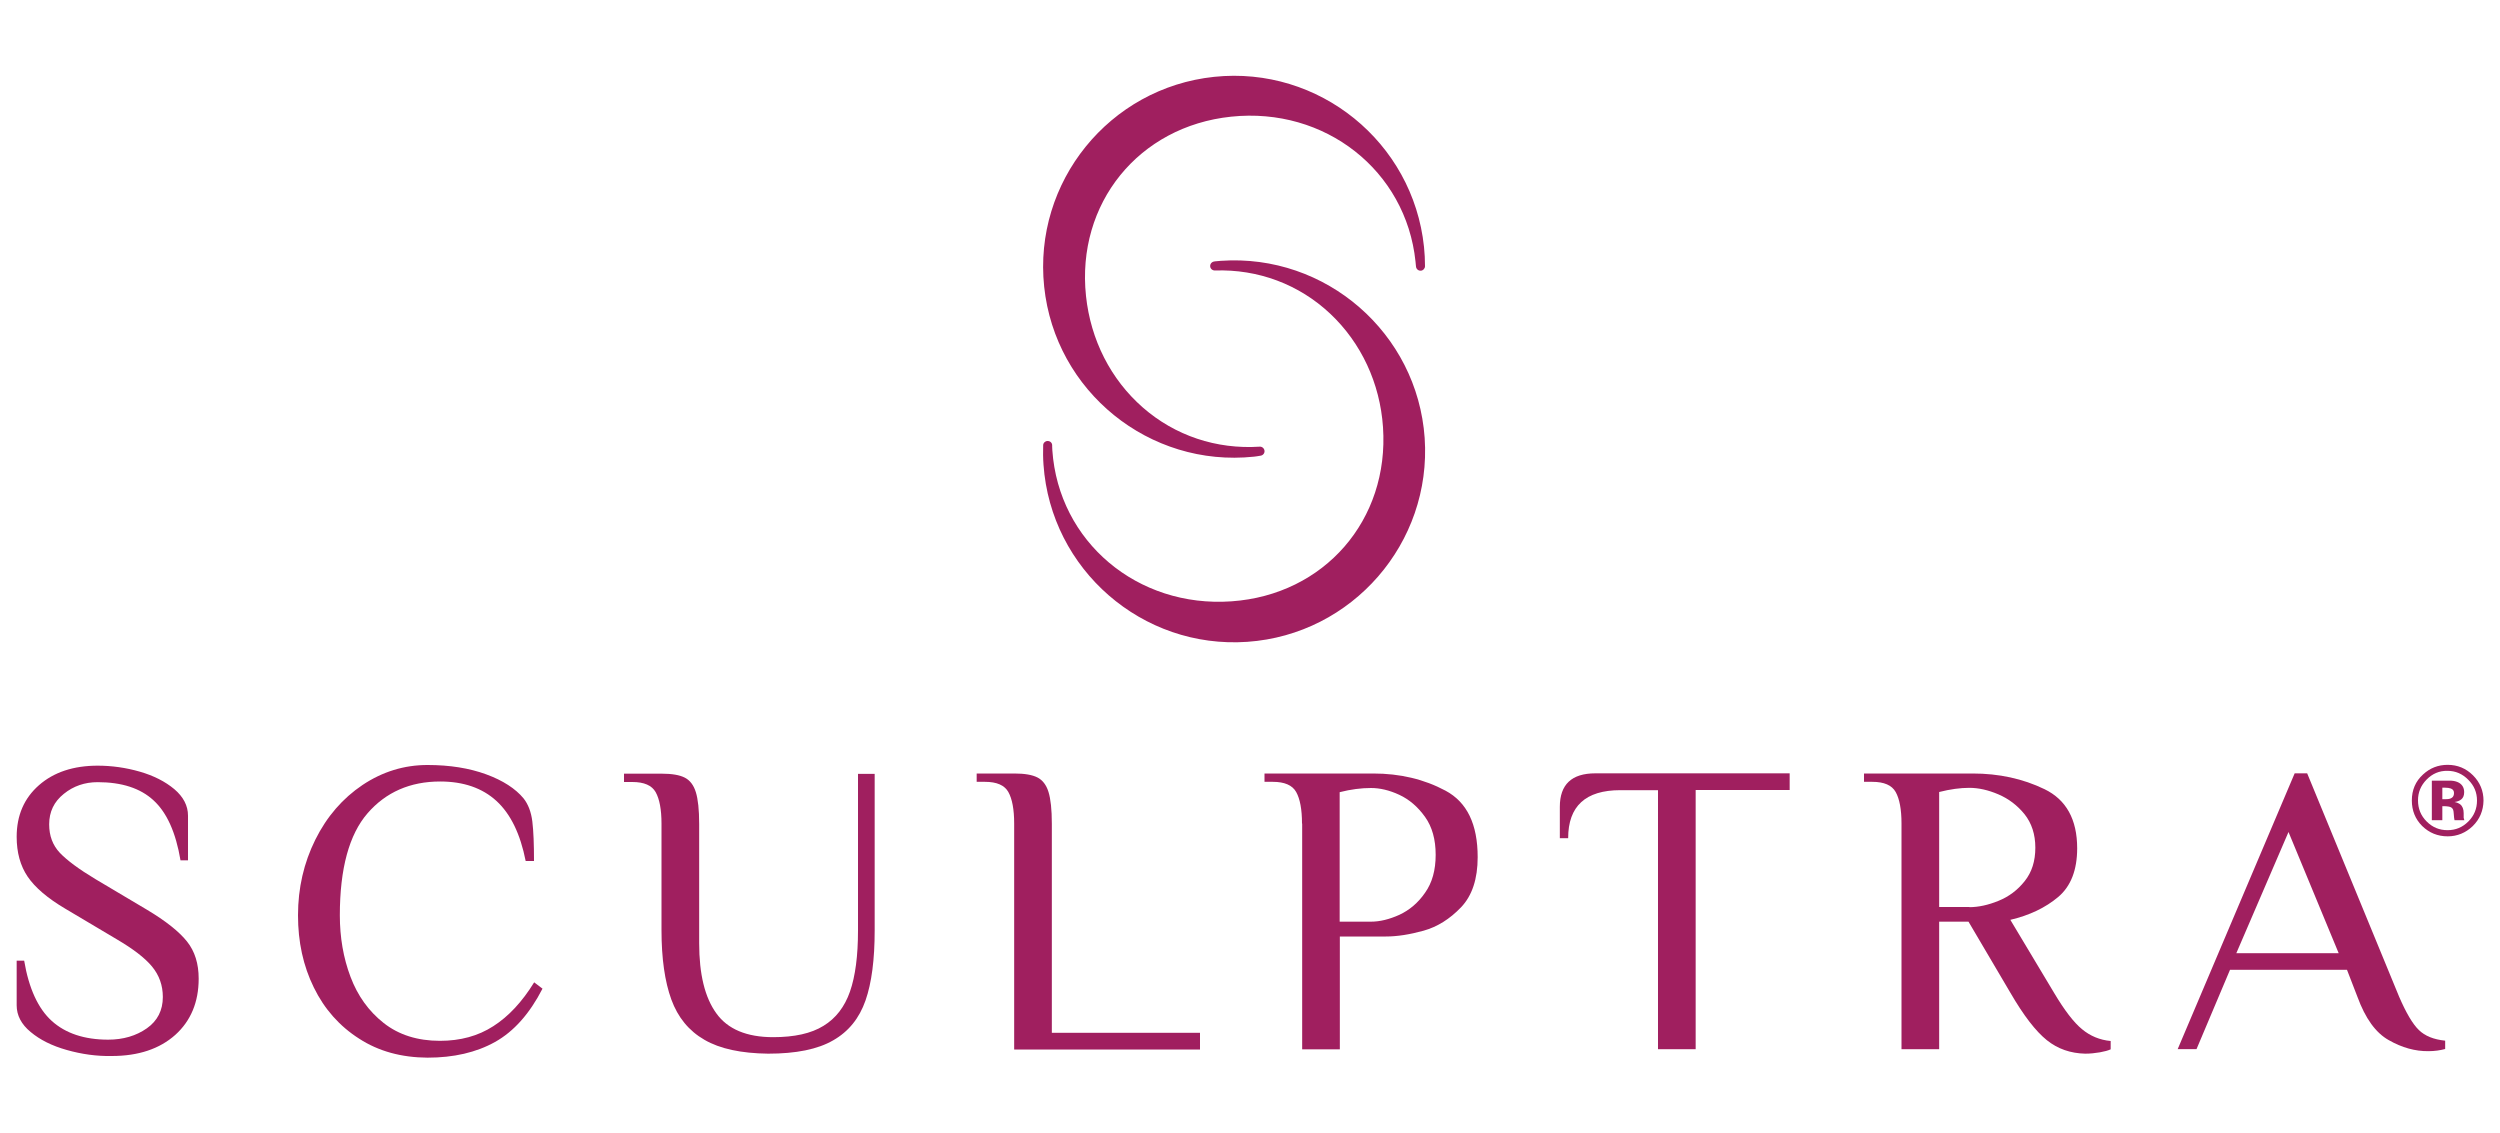 <svg xmlns="http://www.w3.org/2000/svg" xmlns:xlink="http://www.w3.org/1999/xlink" id="Layer_1" x="0px" y="0px" viewBox="0 0 150 68" style="enable-background:new 0 0 150 68;" xml:space="preserve"><style type="text/css">	.st0{fill:#A01F5F;}</style><g>	<g>		<path class="st0" d="M148.36,49.57c-0.42,0.4-0.92,0.61-1.5,0.61c-0.6,0-1.11-0.21-1.53-0.62c-0.41-0.41-0.62-0.92-0.62-1.53   c0-0.63,0.22-1.15,0.67-1.56c0.42-0.39,0.91-0.58,1.48-0.58c0.59,0,1.1,0.21,1.52,0.63c0.42,0.42,0.63,0.93,0.63,1.52   C149,48.63,148.79,49.15,148.36,49.57 M145.59,46.78c-0.34,0.35-0.51,0.76-0.51,1.24c0,0.5,0.17,0.92,0.52,1.27   c0.35,0.35,0.76,0.52,1.25,0.52c0.49,0,0.9-0.17,1.25-0.52c0.35-0.35,0.52-0.77,0.52-1.26c0-0.48-0.17-0.89-0.52-1.24   c-0.35-0.36-0.77-0.54-1.25-0.54C146.36,46.24,145.94,46.42,145.59,46.78 M145.91,49.22v-2.38c0.15,0,0.37,0,0.66,0   c0.29,0,0.46,0,0.49,0c0.19,0.01,0.34,0.05,0.47,0.12c0.21,0.12,0.32,0.31,0.32,0.57c0,0.2-0.06,0.34-0.17,0.43   c-0.11,0.09-0.25,0.14-0.41,0.16c0.15,0.03,0.26,0.08,0.34,0.14c0.14,0.11,0.21,0.29,0.21,0.53v0.21c0,0.02,0,0.05,0,0.07   c0,0.02,0.01,0.05,0.02,0.07l0.02,0.07h-0.59c-0.02-0.08-0.03-0.19-0.04-0.33c-0.01-0.14-0.02-0.24-0.04-0.29   c-0.03-0.08-0.09-0.14-0.17-0.17c-0.05-0.02-0.12-0.03-0.21-0.04l-0.14-0.01h-0.13v0.84H145.91z M147.05,47.31   c-0.09-0.03-0.21-0.05-0.36-0.05h-0.15v0.69h0.24c0.15,0,0.26-0.03,0.34-0.09c0.08-0.06,0.12-0.15,0.12-0.28   C147.24,47.45,147.18,47.36,147.05,47.31"></path>		<g>			<path class="st0" d="M4.01,63c-0.89-0.25-1.61-0.61-2.17-1.08C1.28,61.46,1,60.92,1,60.32v-2.68h0.45    c0.28,1.67,0.84,2.88,1.66,3.62c0.82,0.74,1.95,1.12,3.38,1.12c0.9,0,1.68-0.23,2.32-0.68c0.64-0.45,0.96-1.08,0.96-1.88    c0-0.7-0.22-1.31-0.65-1.83c-0.43-0.52-1.14-1.06-2.11-1.63l-3.08-1.83c-1.07-0.63-1.83-1.28-2.27-1.93S1,51.15,1,50.21    c0-1.29,0.45-2.32,1.34-3.1c0.89-0.78,2.07-1.17,3.52-1.17c0.85,0,1.7,0.12,2.53,0.36c0.83,0.24,1.52,0.59,2.07,1.05    c0.54,0.46,0.82,0.99,0.82,1.59v2.68h-0.45c-0.28-1.67-0.82-2.87-1.62-3.6c-0.79-0.73-1.91-1.09-3.35-1.09    c-0.77,0-1.45,0.23-2.03,0.7c-0.59,0.47-0.88,1.08-0.88,1.83c0,0.69,0.21,1.25,0.64,1.71c0.43,0.45,1.14,0.98,2.14,1.58    l3.08,1.83c1.14,0.68,1.94,1.32,2.41,1.91c0.47,0.59,0.7,1.33,0.7,2.23c0,1.4-0.47,2.53-1.4,3.37c-0.94,0.84-2.21,1.27-3.81,1.27    C5.8,63.38,4.89,63.25,4.01,63z"></path>			<path class="st0" d="M21.55,62.32c-1.18-0.75-2.09-1.78-2.72-3.07c-0.64-1.3-0.95-2.74-0.95-4.33c0-1.64,0.35-3.15,1.04-4.54    c0.69-1.39,1.64-2.48,2.83-3.28c1.2-0.8,2.5-1.2,3.9-1.2c1.34,0,2.51,0.19,3.52,0.56s1.76,0.86,2.24,1.44    c0.28,0.35,0.46,0.82,0.53,1.39c0.07,0.58,0.1,1.37,0.1,2.37h-0.5c-0.32-1.62-0.9-2.82-1.75-3.6c-0.85-0.78-1.98-1.17-3.38-1.17    c-1.8,0-3.26,0.64-4.36,1.91s-1.66,3.31-1.66,6.12c0,1.32,0.21,2.55,0.64,3.69c0.43,1.14,1.09,2.06,1.99,2.77    c0.9,0.71,2.03,1.07,3.38,1.07c1.22,0,2.29-0.29,3.2-0.88c0.91-0.58,1.73-1.46,2.45-2.63l0.5,0.38c-0.77,1.5-1.72,2.57-2.85,3.2    c-1.13,0.63-2.48,0.94-4.05,0.94C24.09,63.45,22.72,63.08,21.55,62.32z"></path>			<path class="st0" d="M42.27,62.39c-0.94-0.54-1.6-1.35-1.99-2.42c-0.39-1.07-0.59-2.46-0.59-4.16v-6.39    c0-0.85-0.12-1.48-0.35-1.89c-0.23-0.41-0.7-0.61-1.4-0.61h-0.5v-0.5h2.26c0.62,0,1.08,0.08,1.39,0.24    c0.31,0.16,0.53,0.45,0.66,0.87c0.13,0.42,0.2,1.05,0.2,1.91v7.15c0,1.86,0.34,3.26,1.03,4.21c0.68,0.95,1.82,1.43,3.41,1.43    c1.27,0,2.28-0.22,3.02-0.68c0.74-0.45,1.27-1.14,1.59-2.06c0.32-0.92,0.48-2.14,0.48-3.66v-9.4h1v9.4c0,1.74-0.18,3.14-0.55,4.2    c-0.37,1.06-1.01,1.86-1.94,2.39c-0.93,0.54-2.23,0.8-3.9,0.8C44.47,63.2,43.2,62.93,42.27,62.39z"></path>			<path class="st0" d="M60.85,49.41c0-0.85-0.12-1.48-0.35-1.89c-0.23-0.41-0.7-0.61-1.4-0.61h-0.5v-0.5h2.26    c0.62,0,1.08,0.08,1.39,0.24c0.31,0.16,0.53,0.45,0.66,0.87c0.13,0.42,0.2,1.05,0.2,1.91v12.54H72v1H60.85V49.41z"></path>			<path class="st0" d="M78.12,49.41c0-0.85-0.12-1.48-0.35-1.89c-0.23-0.41-0.7-0.61-1.4-0.61h-0.5v-0.5h6.52    c1.61,0,3.05,0.34,4.34,1.03c1.29,0.69,1.93,2.01,1.93,3.99c0,1.3-0.33,2.31-1,3.01c-0.67,0.7-1.42,1.17-2.24,1.4    c-0.83,0.23-1.58,0.35-2.27,0.35h-2.76v6.77h-2.26V49.41z M82.26,55.3c0.53,0,1.1-0.14,1.7-0.41c0.6-0.28,1.12-0.71,1.54-1.32    c0.43-0.6,0.64-1.36,0.64-2.28c0-0.92-0.21-1.68-0.64-2.28c-0.43-0.6-0.94-1.04-1.54-1.32c-0.6-0.28-1.17-0.41-1.7-0.41    c-0.59,0-1.21,0.08-1.88,0.25v7.77H82.26z"></path>			<path class="st0" d="M99.48,47.41h-2.26c-2.09,0-3.13,0.96-3.13,2.88h-0.5v-1.88c0-1.34,0.71-2.01,2.13-2.01h11.66v1h-5.64v15.55    h-2.26V47.41z"></path>			<path class="st0" d="M122.81,62.41c-0.66-0.53-1.39-1.47-2.19-2.85l-2.51-4.26h-1.76v7.65h-2.26V49.41    c0-0.85-0.12-1.48-0.35-1.89c-0.23-0.41-0.7-0.61-1.4-0.61h-0.5v-0.5h6.52c1.57,0,3.01,0.31,4.31,0.94    c1.3,0.63,1.96,1.81,1.96,3.55c0,1.3-0.38,2.28-1.14,2.92c-0.76,0.64-1.72,1.1-2.87,1.37l2.63,4.39    c0.62,1.04,1.17,1.76,1.67,2.17c0.49,0.41,1.07,0.65,1.72,0.71v0.5c-0.15,0.07-0.37,0.13-0.65,0.18    c-0.29,0.05-0.58,0.08-0.88,0.08C124.24,63.2,123.47,62.94,122.81,62.41z M118.16,54.43c0.55,0,1.14-0.13,1.75-0.38    c0.62-0.25,1.14-0.64,1.57-1.18c0.43-0.54,0.64-1.2,0.64-2.01c0-0.8-0.22-1.47-0.65-2.01c-0.43-0.53-0.96-0.93-1.57-1.19    c-0.61-0.26-1.19-0.39-1.74-0.39c-0.54,0-1.14,0.08-1.81,0.25v6.9H118.16z"></path>			<path class="st0" d="M143.33,62.41c-0.79-0.44-1.41-1.31-1.88-2.59l-0.63-1.63h-7.02l-2.01,4.76h-1.13l7.02-16.55h0.75    l5.52,13.41c0.42,0.97,0.81,1.63,1.18,1.99c0.37,0.36,0.89,0.57,1.58,0.64v0.5c-0.3,0.08-0.63,0.13-1,0.13    C144.91,63.08,144.12,62.86,143.33,62.41z M140.32,57.19l-3.01-7.27l-3.13,7.27H140.32z"></path>		</g>	</g>	<g>		<path class="st0" d="M75.24,27.4c-6.28,0.66-11.93-3.91-12.59-10.2c-0.66-6.28,3.91-11.93,10.2-12.59   c6.28-0.66,11.93,3.91,12.59,10.2c0.04,0.38,0.06,0.77,0.06,1.16c0,0.14-0.11,0.26-0.24,0.27c-0.01,0-0.01,0-0.02,0   c-0.15,0.01-0.27-0.11-0.28-0.25l-0.01-0.09c-0.01-0.07-0.01-0.14-0.02-0.21C84.36,10.23,79.5,6.41,73.87,7   c-5.55,0.58-9.3,5.21-8.71,10.76c0.28,2.64,1.49,5.01,3.41,6.69c1.93,1.69,4.42,2.52,7.01,2.35c0.15-0.01,0.27,0.1,0.29,0.24   c0.02,0.15-0.09,0.28-0.23,0.3l-0.06,0.01C75.46,27.37,75.35,27.39,75.24,27.4z"></path>		<path class="st0" d="M74.84,38.51c-6.3,0.44-11.79-4.33-12.23-10.63c-0.03-0.39-0.03-0.78-0.02-1.16c0-0.14,0.11-0.25,0.25-0.26   c0.01,0,0.01,0,0.02,0c0.15,0,0.27,0.11,0.27,0.26l0,0.08c0,0.07,0.01,0.14,0.01,0.22c0.38,5.48,5.1,9.46,10.75,9.06   c5.57-0.39,9.47-4.88,9.09-10.45c-0.18-2.64-1.31-5.06-3.17-6.81c-1.87-1.76-4.33-2.68-6.92-2.59c-0.15,0-0.27-0.11-0.28-0.25   c-0.01-0.15,0.1-0.27,0.24-0.29l0.06-0.01c0.11-0.01,0.22-0.02,0.34-0.03c6.3-0.44,11.79,4.33,12.23,10.63   C85.91,32.58,81.14,38.07,74.84,38.51z"></path>	</g></g></svg>